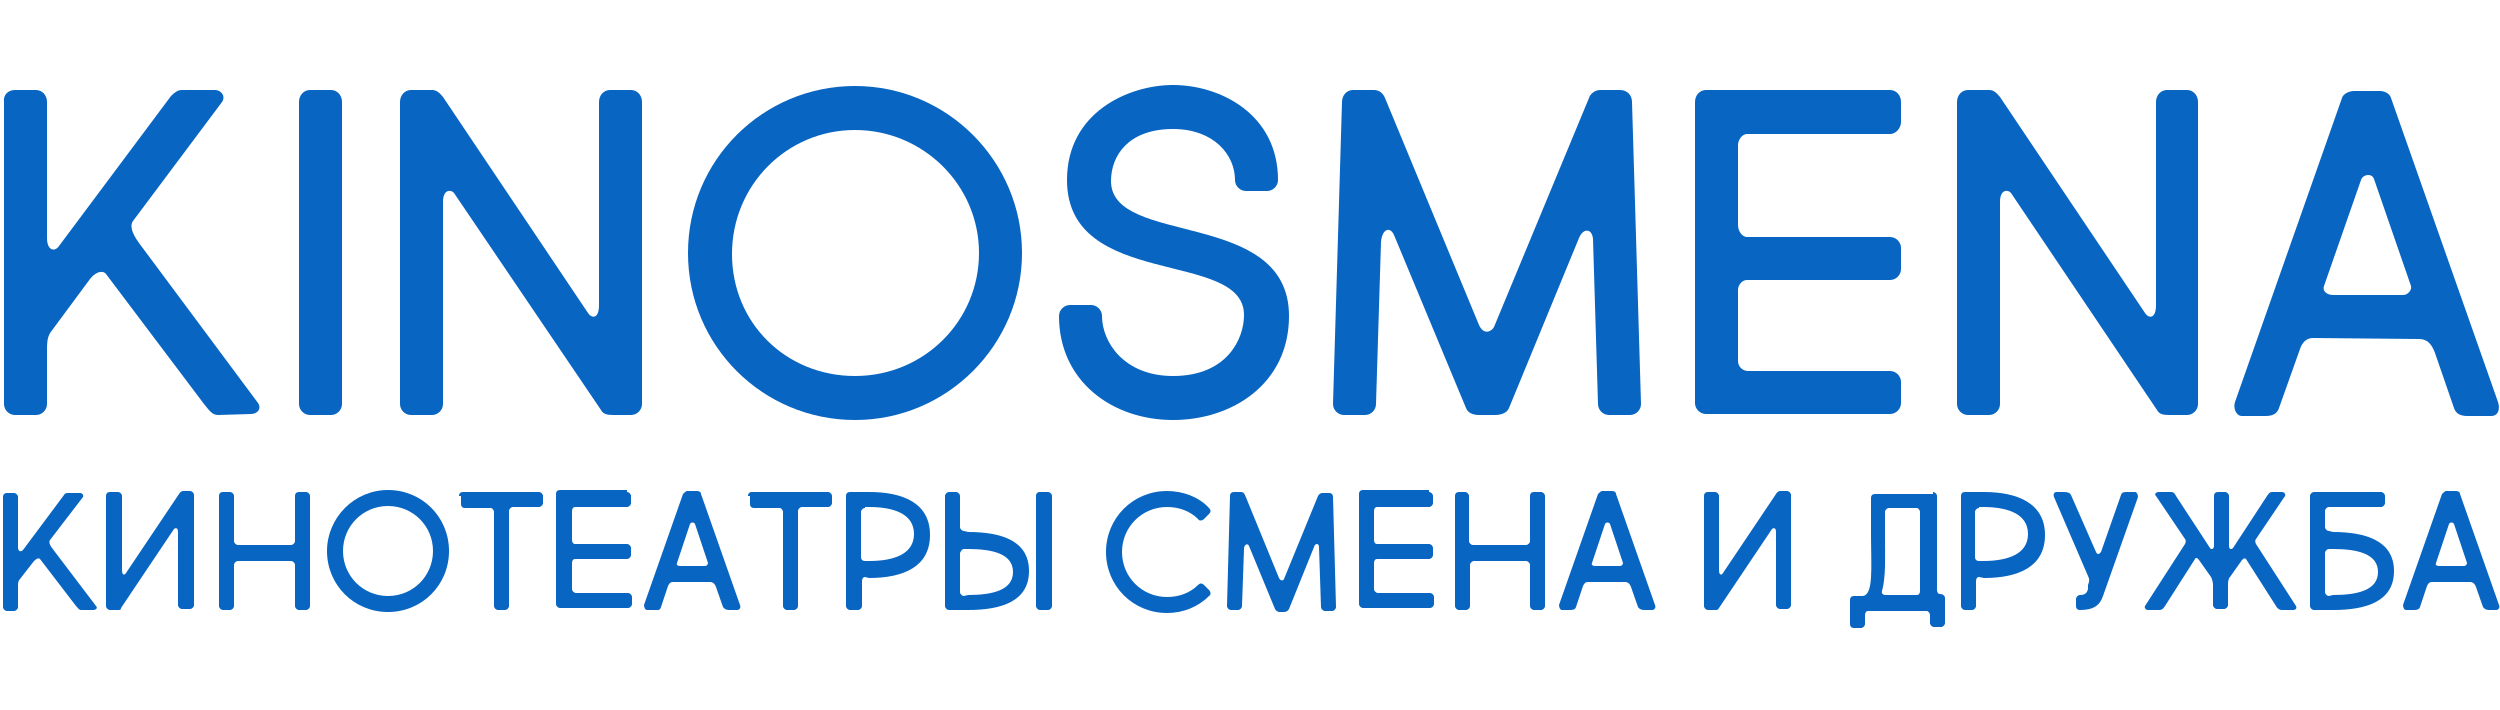 <?xml version="1.0" encoding="utf-8"?>
<!-- Generator: Adobe Illustrator 24.0.2, SVG Export Plug-In . SVG Version: 6.00 Build 0)  -->
<svg version="1.1" id="Слой_1" xmlns:xodm="http://www.corel.com/coreldraw/odm/2003"
	 xmlns="http://www.w3.org/2000/svg" xmlns:xlink="http://www.w3.org/1999/xlink" x="0px" y="0px" viewBox="0 0 250 71"
	 style="enable-background:new 0 0 250 71;" xml:space="preserve">
<style type="text/css">
	.st0{fill:#0865C2;}
</style>
<path class="st0" d="M21.8,41.5c-0.6,0-0.9-0.5-1.4-1.1l-9.8-13C10.4,27.1,9.7,27,9,27.9l-3.7,5c-0.5,0.6-0.6,1-0.6,2.1v5.4
	c0,0.6-0.5,1.1-1.1,1.1H1.5c-0.6,0-1.1-0.5-1.1-1.1V10.2C0.3,9.5,0.8,9,1.5,9h2.1c0.6,0,1.1,0.5,1.1,1.2v13.6c0,1.3,0.8,1.4,1.2,0.8
	l11.2-15C17.5,9.2,17.8,9,18.2,9h3.3c0.6,0,1.1,0.6,0.7,1.2l-8.9,11.9c-0.3,0.4-0.2,1.1,0.6,2.2l11.9,16c0.4,0.6-0.1,1.1-0.7,1.1
	L21.8,41.5L21.8,41.5z"/>
<path class="st0" d="M33.1,9c0.6,0,1.1,0.5,1.1,1.2v30.2c0,0.6-0.5,1.1-1.1,1.1H31c-0.6,0-1.1-0.5-1.1-1.1V10.2
	C29.9,9.5,30.4,9,31,9H33.1z"/>
<path class="st0" d="M63.1,9c0.6,0,1.1,0.5,1.1,1.2v30.2c0,0.6-0.5,1.1-1.1,1.1h-1.8c-0.6,0-1-0.1-1.2-0.5L45.4,19.3
	c-0.2-0.3-1.1-0.5-1.1,0.9v20.2c0,0.6-0.5,1.1-1.1,1.1h-2.1c-0.6,0-1.1-0.5-1.1-1.1V10.2C40,9.5,40.5,9,41.1,9h2.1
	c0.4,0,0.7,0.2,1.1,0.7l14.5,21.6c0.3,0.5,1.1,0.7,1.1-0.8V10.2C59.9,9.5,60.4,9,61,9H63.1z"/>
<path class="st0" d="M85.5,8.6c9.2,0,16.7,7.5,16.7,16.7S94.7,42,85.5,42c-9.2,0-16.7-7.4-16.7-16.7S76.3,8.6,85.5,8.6z M85.5,37.6
	c6.9,0,12.4-5.5,12.4-12.3S92.3,13,85.5,13c-6.8,0-12.3,5.5-12.3,12.4S78.6,37.6,85.5,37.6z"/>
<path class="st0" d="M117.3,12.9c-4.5,0-6.2,2.7-6.2,5.2c0,6.6,17.8,2.7,17.8,13.5c0,6.8-5.7,10.4-11.6,10.4
	c-6.1,0-11.4-3.9-11.4-10.4c0-0.6,0.5-1.1,1.1-1.1h2.1c0.6,0,1.1,0.5,1.1,1.1c0,2.6,2.2,6,7.1,6c5.4,0,7.1-3.7,7.1-6.1
	c0-6.6-17.7-2.5-17.7-13.5c0-6.8,6.2-9.5,10.6-9.5c4.7,0,10.5,2.9,10.5,9.5c0,0.6-0.5,1.1-1.1,1.1h-2.1c-0.6,0-1.1-0.5-1.1-1.1
	C123.5,15.5,121.4,12.9,117.3,12.9z"/>
<path class="st0" d="M137.6,40.4c0,0.6-0.5,1.1-1.1,1.1h-2.1c-0.6,0-1.1-0.5-1.1-1.1l0.9-30.2c0-0.7,0.5-1.2,1.1-1.2h2.1
	c0.5,0,0.9,0.3,1.1,0.8l9.4,22.7c0.5,1.1,1.3,0.6,1.5,0.2l9.5-22.9C159,9.4,159.5,9,160,9h2c0.7,0,1.2,0.5,1.2,1.2l0.9,30.2
	c0,0.6-0.5,1.1-1.1,1.1h-2.1c-0.6,0-1.1-0.5-1.1-1.1l-0.5-16.5c-0.1-1.1-1-1.1-1.4-0.1l-7,17c-0.2,0.5-0.8,0.7-1.4,0.7h-1.6
	c-0.6,0-1.1-0.2-1.3-0.7l-7.2-17.3c-0.4-0.9-1.2-0.6-1.3,0.7L137.6,40.4z"/>
<path class="st0" d="M189,9c0.6,0,1.1,0.5,1.1,1.2v2c0,0.6-0.5,1.2-1.1,1.2h-14.3c-0.5,0-0.9,0.6-0.9,1.1v8c0,0.6,0.4,1.2,0.9,1.2
	H189c0.6,0,1.1,0.5,1.1,1.1v2.1c0,0.6-0.5,1.1-1.1,1.1h-14.3c-0.5,0-0.9,0.5-0.9,1v7.1c0,0.6,0.5,1,1,1H189c0.6,0,1.1,0.5,1.1,1.1
	v2.1c0,0.6-0.5,1.1-1.1,1.1h-18.4c-0.6,0-1.1-0.5-1.1-1.1V10.2c0-0.7,0.5-1.2,1.1-1.2H189z"/>
<path class="st0" d="M218.7,9c0.6,0,1.1,0.5,1.1,1.2v30.2c0,0.6-0.5,1.1-1.1,1.1h-1.8c-0.6,0-1-0.1-1.2-0.5l-14.6-21.7
	c-0.2-0.3-1.1-0.5-1.1,0.9v20.2c0,0.6-0.5,1.1-1.1,1.1h-2.1c-0.6,0-1.1-0.5-1.1-1.1V10.2c0-0.7,0.5-1.2,1.1-1.2h2.1
	c0.4,0,0.7,0.2,1.1,0.7l14.5,21.6c0.3,0.5,1.1,0.7,1.1-0.8V10.2c0-0.7,0.5-1.2,1.1-1.2H218.7z"/>
<path class="st0" d="M231.3,33.8c-0.7,0-1.1,0.5-1.3,1.1l-2.1,5.9c-0.3,0.9-1.2,0.8-1.8,0.8h-1.9c-0.6,0-0.9-0.8-0.7-1.4l10.7-30.4
	c0.1-0.4,0.7-0.7,1.2-0.7h2.6c0.5,0,1,0.3,1.1,0.7l10.7,30.4c0.2,0.6,0.1,1.4-0.7,1.4h-1.9c-0.6,0-1.5,0.1-1.8-0.8l-1.9-5.5
	c-0.3-0.8-0.7-1.4-1.6-1.4L231.3,33.8L231.3,33.8z M237.4,17.9c-0.2-0.6-1.1-0.5-1.3,0.1l-3.7,10.6c-0.2,0.5,0.3,0.9,0.9,0.9h7
	c0.5,0,0.9-0.5,0.8-0.9L237.4,17.9z"/>
<path class="st0" d="M8.1,61c-0.2,0-0.3-0.2-0.5-0.4L4,55.9c-0.1-0.1-0.3-0.1-0.6,0.2l-1.4,1.8c-0.2,0.2-0.2,0.4-0.2,0.8v2
	c0,0.2-0.2,0.4-0.4,0.4H0.7c-0.2,0-0.4-0.2-0.4-0.4v-11c0-0.3,0.2-0.4,0.4-0.4h0.7c0.2,0,0.4,0.2,0.4,0.4v5c0,0.5,0.3,0.5,0.5,0.3
	l4.1-5.5c0.1-0.2,0.3-0.2,0.4-0.2H8c0.2,0,0.4,0.2,0.3,0.4L5,54c-0.1,0.1-0.1,0.4,0.2,0.8l4.4,5.8c0.2,0.2,0,0.4-0.3,0.4H8.1z"/>
<path class="st0" d="M11.8,49.2c0.2,0,0.4,0.2,0.4,0.4V57c0,0.6,0.3,0.5,0.4,0.3l5.3-7.9c0.1-0.2,0.3-0.3,0.4-0.3h0.7
	c0.2,0,0.4,0.2,0.4,0.4v11c0,0.2-0.2,0.4-0.4,0.4h-0.8c-0.2,0-0.4-0.2-0.4-0.4v-7.3c0-0.5-0.3-0.4-0.4-0.3l-5.3,7.9
	C12.1,61,12,61,11.7,61h-0.7c-0.2,0-0.4-0.2-0.4-0.4v-11c0-0.3,0.2-0.4,0.4-0.4L11.8,49.2L11.8,49.2z"/>
<path class="st0" d="M23,49.2c0.2,0,0.4,0.2,0.4,0.4v4.5c0,0.2,0.2,0.4,0.4,0.4h5.3c0.2,0,0.4-0.2,0.4-0.4v-4.5
	c0-0.3,0.2-0.4,0.4-0.4h0.7c0.2,0,0.4,0.2,0.4,0.4v11c0,0.2-0.2,0.4-0.4,0.4h-0.7c-0.2,0-0.4-0.2-0.4-0.4v-4.1
	c0-0.2-0.2-0.4-0.4-0.4h-5.3c-0.2,0-0.4,0.2-0.4,0.4v4.1c0,0.2-0.2,0.4-0.4,0.4h-0.7c-0.2,0-0.4-0.2-0.4-0.4v-11
	c0-0.3,0.2-0.4,0.4-0.4H23z"/>
<path class="st0" d="M38.8,49c3.4,0,6.1,2.7,6.1,6.1c0,3.4-2.7,6.1-6.1,6.1c-3.4,0-6.1-2.7-6.1-6.1C32.7,51.8,35.4,49,38.8,49z
	 M38.8,59.6c2.5,0,4.5-2,4.5-4.5c0-2.5-2-4.5-4.5-4.5c-2.5,0-4.5,2-4.5,4.5C34.3,57.6,36.3,59.6,38.8,59.6z"/>
<path class="st0" d="M45.9,49.6c0-0.3,0.2-0.4,0.4-0.4h7.6c0.2,0,0.4,0.2,0.4,0.4v0.7c0,0.2-0.2,0.4-0.4,0.4h-2.6
	c-0.2,0-0.4,0.2-0.4,0.4v9.5c0,0.2-0.2,0.4-0.4,0.4h-0.7c-0.2,0-0.4-0.2-0.4-0.4v-9.4c0-0.2-0.2-0.4-0.3-0.4h-2.6
	c-0.3,0-0.4-0.2-0.4-0.4V49.6z"/>
<path class="st0" d="M62.7,49.2c0.2,0,0.4,0.2,0.4,0.4v0.7c0,0.2-0.2,0.4-0.4,0.4h-5.2c-0.2,0-0.3,0.2-0.3,0.4v2.9
	c0,0.2,0.1,0.4,0.3,0.4h5.2c0.2,0,0.4,0.2,0.4,0.4v0.7c0,0.2-0.2,0.4-0.4,0.4h-5.2c-0.2,0-0.3,0.2-0.3,0.4v2.6
	c0,0.2,0.2,0.4,0.4,0.4h5.2c0.2,0,0.4,0.2,0.4,0.4v0.7c0,0.2-0.2,0.4-0.4,0.4H56c-0.2,0-0.4-0.2-0.4-0.4v-11c0-0.3,0.2-0.4,0.4-0.4
	H62.7z"/>
<path class="st0" d="M67.3,58.2c-0.3,0-0.4,0.2-0.5,0.4l-0.7,2.1C66,61.1,65.7,61,65.4,61h-0.7c-0.2,0-0.3-0.3-0.3-0.5l3.9-11.1
	c0.1-0.1,0.3-0.3,0.4-0.3h1c0.2,0,0.4,0.1,0.4,0.3l3.9,11.1c0.1,0.2,0,0.5-0.3,0.5h-0.7c-0.2,0-0.5,0-0.7-0.3l-0.7-2
	c-0.1-0.3-0.3-0.5-0.6-0.5L67.3,58.2L67.3,58.2z M69.5,52.4c-0.1-0.2-0.4-0.2-0.5,0l-1.3,3.9c-0.1,0.2,0.1,0.3,0.3,0.3h2.5
	c0.2,0,0.3-0.2,0.3-0.3L69.5,52.4z"/>
<path class="st0" d="M74.8,49.6c0-0.3,0.2-0.4,0.4-0.4h7.6c0.2,0,0.4,0.2,0.4,0.4v0.7c0,0.2-0.2,0.4-0.4,0.4h-2.6
	c-0.2,0-0.4,0.2-0.4,0.4v9.5c0,0.2-0.2,0.4-0.4,0.4h-0.7c-0.2,0-0.4-0.2-0.4-0.4v-9.4c0-0.2-0.2-0.4-0.3-0.4h-2.6
	c-0.3,0-0.4-0.2-0.4-0.4V49.6z"/>
<path class="st0" d="M86.5,57.7c-0.2,0-0.3,0.2-0.3,0.4v2.5c0,0.2-0.2,0.4-0.4,0.4H85c-0.2,0-0.4-0.2-0.4-0.4v-11
	c0-0.3,0.2-0.4,0.4-0.4h1.9c3.4,0,6.1,1.1,6.1,4.3c0,3.2-2.7,4.3-6.1,4.3L86.5,57.7L86.5,57.7z M86.5,50.8c-0.2,0-0.4,0.2-0.4,0.4
	v4.5c0,0.2,0.1,0.4,0.4,0.4h0.4c2.5,0,4.5-0.7,4.5-2.7c0-2-2-2.7-4.5-2.7H86.5z"/>
<path class="st0" d="M96.8,53.2c3.4,0,6.1,0.9,6.1,3.9c0,3-2.7,3.9-6.1,3.9h-1.9c-0.2,0-0.4-0.2-0.4-0.4v-11c0-0.2,0.2-0.4,0.4-0.4
	h0.7c0.2,0,0.4,0.2,0.4,0.4v3.1c0,0.2,0.2,0.4,0.4,0.4L96.8,53.2L96.8,53.2z M96.8,59.5c2.5,0,4.5-0.5,4.5-2.3c0-1.8-2-2.3-4.5-2.3
	h-0.4c-0.2,0-0.3,0.2-0.4,0.4v3.9c0,0.2,0.2,0.4,0.4,0.4L96.8,59.5L96.8,59.5z M104.8,49.2c0.2,0,0.4,0.2,0.4,0.4v11
	c0,0.2-0.2,0.4-0.4,0.4H104c-0.2,0-0.4-0.2-0.4-0.4v-11c0-0.3,0.2-0.4,0.4-0.4H104.8z"/>
<path class="st0" d="M116.7,49.1c1.6,0,3.2,0.6,4.2,1.7c0.2,0.2,0.2,0.4,0,0.6l-0.5,0.5c-0.2,0.2-0.5,0.2-0.6,0
	c-0.8-0.8-1.9-1.2-3.1-1.2c-2.5,0-4.5,2-4.5,4.5c0,2.5,2,4.5,4.5,4.5c1.2,0,2.3-0.4,3.1-1.2c0.2-0.2,0.4-0.2,0.6,0l0.5,0.5
	c0.2,0.2,0.2,0.5,0,0.6c-1.1,1.1-2.6,1.7-4.2,1.7c-3.4,0-6.1-2.7-6.1-6.1C110.6,51.8,113.3,49.1,116.7,49.1z"/>
<path class="st0" d="M124.2,60.6c0,0.2-0.2,0.4-0.4,0.4h-0.7c-0.2,0-0.4-0.2-0.4-0.4l0.3-11c0-0.3,0.2-0.4,0.4-0.4h0.7
	c0.2,0,0.3,0.1,0.4,0.3l3.4,8.3c0.2,0.4,0.5,0.2,0.5,0.1l3.4-8.3c0.1-0.2,0.3-0.3,0.4-0.3h0.7c0.3,0,0.4,0.2,0.4,0.4l0.3,11
	c0,0.2-0.2,0.4-0.4,0.4h-0.7c-0.2,0-0.4-0.2-0.4-0.4l-0.2-6c0-0.4-0.4-0.4-0.5,0l-2.5,6.2c-0.1,0.2-0.3,0.3-0.5,0.3H128
	c-0.2,0-0.4-0.1-0.5-0.3l-2.6-6.3c-0.1-0.3-0.5-0.2-0.5,0.3L124.2,60.6z"/>
<path class="st0" d="M142.9,49.2c0.2,0,0.4,0.2,0.4,0.4v0.7c0,0.2-0.2,0.4-0.4,0.4h-5.2c-0.2,0-0.3,0.2-0.3,0.4v2.9
	c0,0.2,0.1,0.4,0.3,0.4h5.2c0.2,0,0.4,0.2,0.4,0.4v0.7c0,0.2-0.2,0.4-0.4,0.4h-5.2c-0.2,0-0.3,0.2-0.3,0.4v2.6
	c0,0.2,0.2,0.4,0.4,0.4h5.2c0.2,0,0.4,0.2,0.4,0.4v0.7c0,0.2-0.2,0.4-0.4,0.4h-6.7c-0.2,0-0.4-0.2-0.4-0.4v-11
	c0-0.3,0.2-0.4,0.4-0.4H142.9z"/>
<path class="st0" d="M146.5,49.2c0.2,0,0.4,0.2,0.4,0.4v4.5c0,0.2,0.2,0.4,0.4,0.4h5.3c0.2,0,0.4-0.2,0.4-0.4v-4.5
	c0-0.3,0.2-0.4,0.4-0.4h0.7c0.2,0,0.4,0.2,0.4,0.4v11c0,0.2-0.2,0.4-0.4,0.4h-0.7c-0.2,0-0.4-0.2-0.4-0.4v-4.1
	c0-0.2-0.2-0.4-0.4-0.4h-5.2c-0.2,0-0.4,0.2-0.4,0.4v4.1c0,0.2-0.2,0.4-0.4,0.4h-0.7c-0.2,0-0.4-0.2-0.4-0.4v-11
	c0-0.3,0.2-0.4,0.4-0.4H146.5z"/>
<path class="st0" d="M158.8,58.2c-0.3,0-0.4,0.2-0.5,0.4l-0.7,2.1c-0.1,0.3-0.4,0.3-0.7,0.3h-0.7c-0.2,0-0.3-0.3-0.3-0.5l3.9-11.1
	c0.1-0.1,0.3-0.3,0.4-0.3h1c0.2,0,0.4,0.1,0.4,0.3l3.9,11.1c0.1,0.2,0,0.5-0.3,0.5h-0.7c-0.2,0-0.5,0-0.7-0.3l-0.7-2
	c-0.1-0.3-0.3-0.5-0.6-0.5L158.8,58.2L158.8,58.2z M161,52.4c-0.1-0.2-0.4-0.2-0.5,0l-1.3,3.9c-0.1,0.2,0.1,0.3,0.3,0.3h2.5
	c0.2,0,0.3-0.2,0.3-0.3L161,52.4z"/>
<path class="st0" d="M171.5,49.2c0.2,0,0.4,0.2,0.4,0.4V57c0,0.6,0.3,0.5,0.4,0.3l5.3-7.9c0.1-0.2,0.3-0.3,0.4-0.3h0.7
	c0.2,0,0.4,0.2,0.4,0.4v11c0,0.2-0.2,0.4-0.4,0.4H178c-0.2,0-0.4-0.2-0.4-0.4v-7.3c0-0.5-0.3-0.4-0.4-0.3l-5.3,7.9
	c-0.1,0.2-0.2,0.2-0.4,0.2h-0.7c-0.2,0-0.4-0.2-0.4-0.4v-11c0-0.3,0.2-0.4,0.4-0.4L171.5,49.2L171.5,49.2z"/>
<path class="st0" d="M193.3,49.2c0.2,0,0.4,0.2,0.4,0.4V59c0,0.2,0.1,0.4,0.3,0.4c0.3,0,0.5,0.2,0.5,0.4v2.5c0,0.2-0.2,0.4-0.4,0.4
	h-0.7c-0.2,0-0.4-0.2-0.4-0.4v-0.8c0-0.2-0.2-0.4-0.3-0.4h-5.9c-0.2,0-0.3,0.2-0.3,0.4v0.9c0,0.2-0.2,0.4-0.4,0.4h-0.7
	c-0.3,0-0.4-0.2-0.4-0.4v-2.4c0-0.3,0.2-0.4,0.4-0.4h0.8c1.2,0,0.9-2.9,0.9-6v-3.8c0-0.3,0.2-0.4,0.4-0.4H193.3z M191.7,59.5
	c0.2,0,0.3-0.2,0.3-0.4v-7.9c0-0.2-0.2-0.4-0.3-0.4h-2.8c-0.2,0-0.4,0.2-0.4,0.4v2.5c0,1.9,0.1,4-0.3,5.4c-0.1,0.3,0.2,0.4,0.3,0.4
	H191.7z"/>
<path class="st0" d="M197.9,57.7c-0.2,0-0.3,0.2-0.3,0.4v2.5c0,0.2-0.2,0.4-0.4,0.4h-0.7c-0.2,0-0.4-0.2-0.4-0.4v-11
	c0-0.3,0.2-0.4,0.4-0.4h1.9c3.3,0,6.1,1.1,6.1,4.3c0,3.2-2.7,4.3-6.1,4.3L197.9,57.7L197.9,57.7z M197.9,50.8
	c-0.2,0-0.4,0.2-0.4,0.4v4.5c0,0.2,0.1,0.4,0.4,0.4h0.4c2.5,0,4.5-0.7,4.5-2.7c0-2-2-2.7-4.5-2.7H197.9z"/>
<path class="st0" d="M208.8,58.5c0.1-0.3,0.2-0.5,0-0.9l-3.4-7.9c-0.1-0.3,0-0.5,0.3-0.5h0.7c0.4,0,0.6,0.1,0.7,0.3l2.5,5.7
	c0.2,0.4,0.4,0.1,0.5,0l2-5.7c0.1-0.3,0.3-0.3,0.7-0.3h0.7c0.2,0,0.3,0.3,0.3,0.5l-3.5,9.9c-0.3,0.9-0.9,1.4-2.3,1.4
	c-0.3,0-0.4-0.2-0.4-0.4v-0.7c0-0.2,0.2-0.4,0.4-0.4c0.5,0,0.7-0.2,0.8-0.6L208.8,58.5z"/>
<path class="st0" d="M228.2,49.2c0.2,0,0.4,0.2,0.3,0.4l-2.9,4.3c-0.1,0.1-0.1,0.3,0,0.5l4,6.2c0.1,0.2,0,0.4-0.3,0.4h-1.1
	c-0.3,0-0.5-0.2-0.6-0.4l-3-4.7c-0.1-0.1-0.2-0.1-0.4,0.1l-1.2,1.7c-0.2,0.2-0.2,0.6-0.2,0.8v2c0,0.2-0.2,0.4-0.4,0.4h-0.7
	c-0.2,0-0.4-0.2-0.4-0.4v-2c0-0.3-0.1-0.6-0.2-0.8l-1.2-1.7c-0.2-0.3-0.4-0.2-0.4-0.1l-3,4.7c-0.2,0.3-0.3,0.4-0.6,0.4h-1.1
	c-0.2,0-0.4-0.2-0.3-0.4l4-6.2c0.1-0.2,0.1-0.4,0-0.5l-2.9-4.3c-0.2-0.2,0-0.4,0.3-0.4h1.2c0.3,0,0.4,0.2,0.5,0.4l3.4,5.2
	c0.1,0.2,0.4,0.1,0.4-0.2v-5c0-0.3,0.2-0.4,0.4-0.4h0.7c0.2,0,0.4,0.2,0.4,0.4v5c0,0.3,0.2,0.4,0.4,0.2l3.4-5.2
	c0.2-0.3,0.3-0.4,0.5-0.4H228.2z"/>
<path class="st0" d="M233.3,53.2c3.3,0,6.1,0.9,6.1,3.9c0,3-2.7,3.9-6.1,3.9h-1.9c-0.2,0-0.4-0.2-0.4-0.4v-11c0-0.2,0.2-0.4,0.4-0.4
	h6.7c0.2,0,0.4,0.2,0.4,0.4v0.7c0,0.2-0.2,0.4-0.4,0.4h-5.2c-0.2,0-0.4,0.2-0.4,0.4v1.6c0,0.2,0.2,0.4,0.4,0.4L233.3,53.2
	L233.3,53.2z M233.3,59.5c2.5,0,4.5-0.5,4.5-2.3c0-1.8-2-2.3-4.5-2.3h-0.4c-0.2,0-0.4,0.2-0.4,0.4v3.9c0,0.2,0.2,0.4,0.4,0.4
	L233.3,59.5L233.3,59.5z"/>
<path class="st0" d="M243.2,58.2c-0.3,0-0.4,0.2-0.5,0.4l-0.7,2.1c-0.1,0.3-0.4,0.3-0.7,0.3h-0.7c-0.2,0-0.3-0.3-0.3-0.5l3.9-11.1
	c0.1-0.1,0.3-0.3,0.4-0.3h1c0.2,0,0.4,0.1,0.4,0.3l3.9,11.1c0.1,0.2,0,0.5-0.3,0.5H249c-0.2,0-0.5,0-0.7-0.3l-0.7-2
	c-0.1-0.3-0.3-0.5-0.6-0.5L243.2,58.2L243.2,58.2z M245.4,52.4c-0.1-0.2-0.4-0.2-0.5,0l-1.3,3.9c-0.1,0.2,0.1,0.3,0.3,0.3h2.5
	c0.2,0,0.3-0.2,0.3-0.3L245.4,52.4z"/>
</svg>
